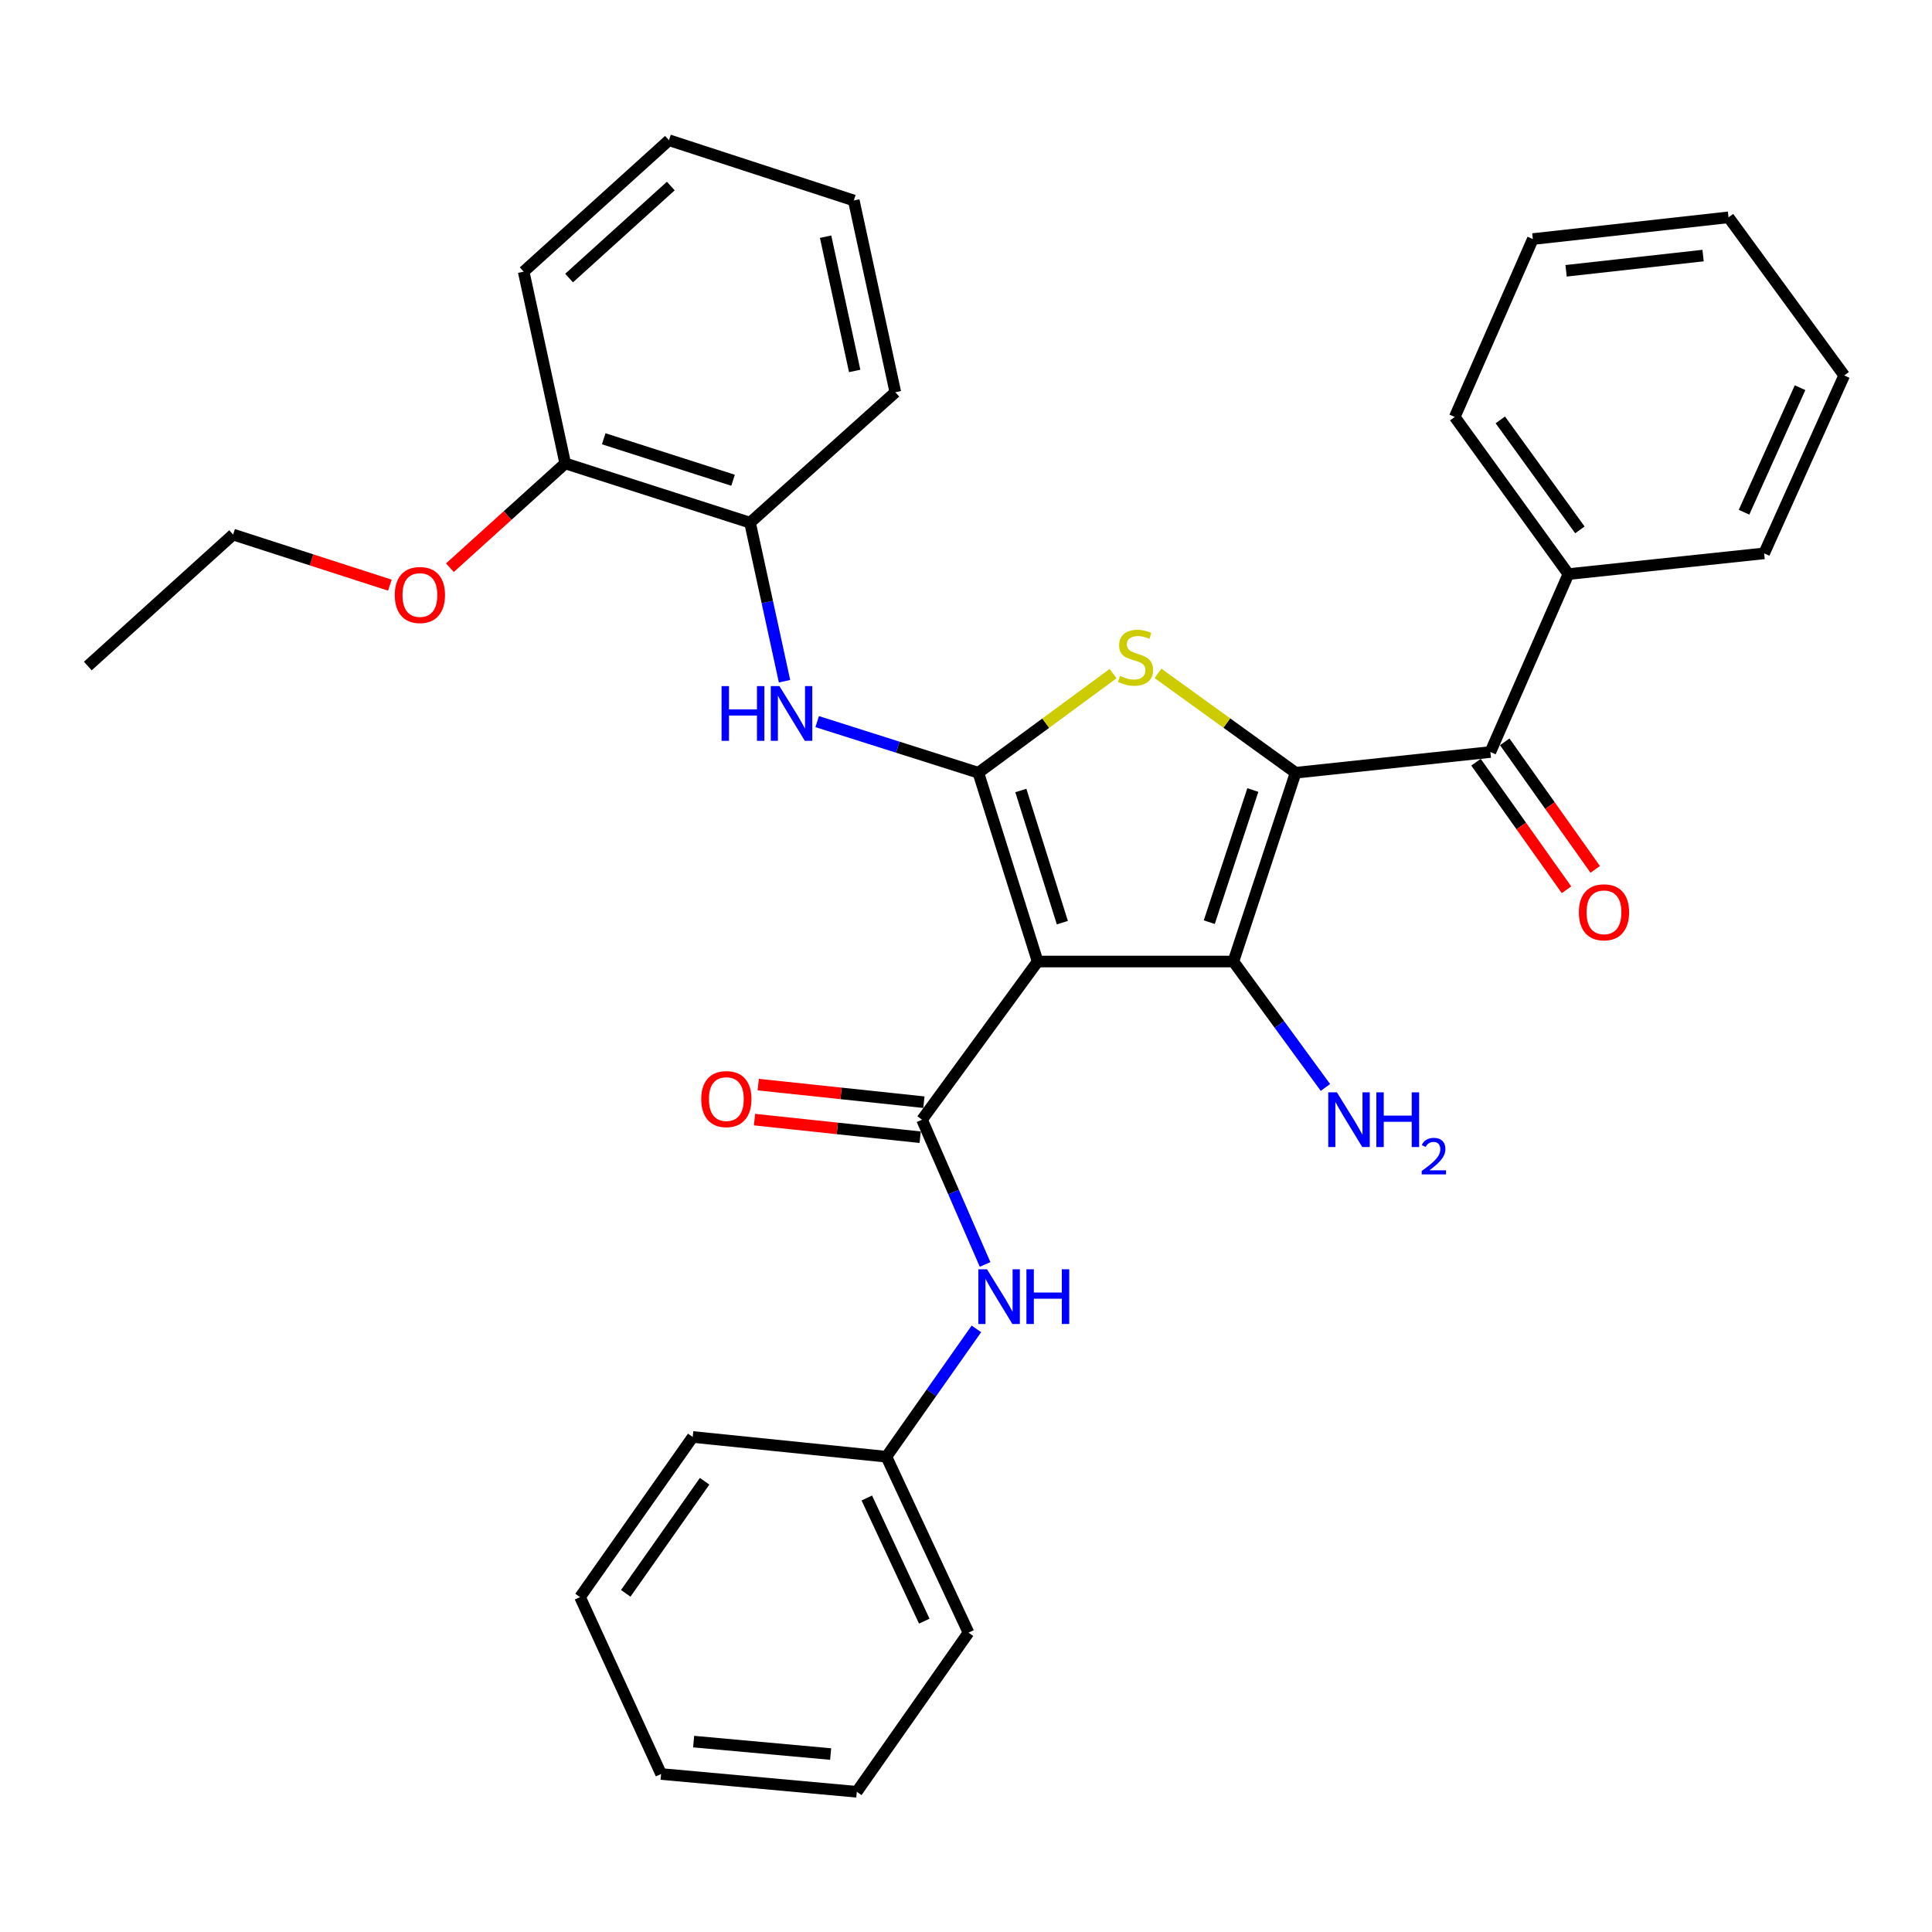 <?xml version='1.0' encoding='iso-8859-1'?>
<svg version='1.1' baseProfile='full'
              xmlns='http://www.w3.org/2000/svg'
                      xmlns:rdkit='http://www.rdkit.org/xml'
                      xmlns:xlink='http://www.w3.org/1999/xlink'
                  xml:space='preserve'
width='1000px' height='1000px' viewBox='0 0 1000 1000'>
<!-- END OF HEADER -->
<rect style='opacity:1.0;fill:#FFFFFF;stroke:none' width='1000' height='1000' x='0' y='0'> </rect>
<path class='bond-2' d='M 670.608,399.967 L 638.394,497.681' style='fill:none;fill-rule:evenodd;stroke:#000000;stroke-width:6px;stroke-linecap:butt;stroke-linejoin:miter;stroke-opacity:1' />
<path class='bond-2' d='M 648.464,408.916 L 625.914,477.317' style='fill:none;fill-rule:evenodd;stroke:#000000;stroke-width:6px;stroke-linecap:butt;stroke-linejoin:miter;stroke-opacity:1' />
<path class='bond-3' d='M 670.608,399.967 L 634.991,374.248' style='fill:none;fill-rule:evenodd;stroke:#000000;stroke-width:6px;stroke-linecap:butt;stroke-linejoin:miter;stroke-opacity:1' />
<path class='bond-3' d='M 634.991,374.248 L 599.375,348.529' style='fill:none;fill-rule:evenodd;stroke:#CCCC00;stroke-width:6px;stroke-linecap:butt;stroke-linejoin:miter;stroke-opacity:1' />
<path class='bond-5' d='M 670.608,399.967 L 771.411,389.242' style='fill:none;fill-rule:evenodd;stroke:#000000;stroke-width:6px;stroke-linecap:butt;stroke-linejoin:miter;stroke-opacity:1' />
<path class='bond-0' d='M 537.085,497.681 L 638.394,497.681' style='fill:none;fill-rule:evenodd;stroke:#000000;stroke-width:6px;stroke-linecap:butt;stroke-linejoin:miter;stroke-opacity:1' />
<path class='bond-4' d='M 537.085,497.681 L 477.245,579.557' style='fill:none;fill-rule:evenodd;stroke:#000000;stroke-width:6px;stroke-linecap:butt;stroke-linejoin:miter;stroke-opacity:1' />
<path class='bond-32' d='M 537.085,497.681 L 506.39,399.967' style='fill:none;fill-rule:evenodd;stroke:#000000;stroke-width:6px;stroke-linecap:butt;stroke-linejoin:miter;stroke-opacity:1' />
<path class='bond-32' d='M 549.871,477.561 L 528.385,409.161' style='fill:none;fill-rule:evenodd;stroke:#000000;stroke-width:6px;stroke-linecap:butt;stroke-linejoin:miter;stroke-opacity:1' />
<path class='bond-1' d='M 506.39,399.967 L 541.262,374.315' style='fill:none;fill-rule:evenodd;stroke:#000000;stroke-width:6px;stroke-linecap:butt;stroke-linejoin:miter;stroke-opacity:1' />
<path class='bond-1' d='M 541.262,374.315 L 576.135,348.663' style='fill:none;fill-rule:evenodd;stroke:#CCCC00;stroke-width:6px;stroke-linecap:butt;stroke-linejoin:miter;stroke-opacity:1' />
<path class='bond-6' d='M 506.39,399.967 L 464.682,386.735' style='fill:none;fill-rule:evenodd;stroke:#000000;stroke-width:6px;stroke-linecap:butt;stroke-linejoin:miter;stroke-opacity:1' />
<path class='bond-6' d='M 464.682,386.735 L 422.975,373.504' style='fill:none;fill-rule:evenodd;stroke:#0000FF;stroke-width:6px;stroke-linecap:butt;stroke-linejoin:miter;stroke-opacity:1' />
<path class='bond-10' d='M 638.394,497.681 L 662.217,530.271' style='fill:none;fill-rule:evenodd;stroke:#000000;stroke-width:6px;stroke-linecap:butt;stroke-linejoin:miter;stroke-opacity:1' />
<path class='bond-10' d='M 662.217,530.271 L 686.04,562.861' style='fill:none;fill-rule:evenodd;stroke:#0000FF;stroke-width:6px;stroke-linecap:butt;stroke-linejoin:miter;stroke-opacity:1' />
<path class='bond-7' d='M 477.245,579.557 L 493.562,617.017' style='fill:none;fill-rule:evenodd;stroke:#000000;stroke-width:6px;stroke-linecap:butt;stroke-linejoin:miter;stroke-opacity:1' />
<path class='bond-7' d='M 493.562,617.017 L 509.879,654.477' style='fill:none;fill-rule:evenodd;stroke:#0000FF;stroke-width:6px;stroke-linecap:butt;stroke-linejoin:miter;stroke-opacity:1' />
<path class='bond-9' d='M 478.207,570.494 L 435.336,565.942' style='fill:none;fill-rule:evenodd;stroke:#000000;stroke-width:6px;stroke-linecap:butt;stroke-linejoin:miter;stroke-opacity:1' />
<path class='bond-9' d='M 435.336,565.942 L 392.465,561.39' style='fill:none;fill-rule:evenodd;stroke:#FF0000;stroke-width:6px;stroke-linecap:butt;stroke-linejoin:miter;stroke-opacity:1' />
<path class='bond-9' d='M 476.283,588.62 L 433.411,584.068' style='fill:none;fill-rule:evenodd;stroke:#000000;stroke-width:6px;stroke-linecap:butt;stroke-linejoin:miter;stroke-opacity:1' />
<path class='bond-9' d='M 433.411,584.068 L 390.54,579.516' style='fill:none;fill-rule:evenodd;stroke:#FF0000;stroke-width:6px;stroke-linecap:butt;stroke-linejoin:miter;stroke-opacity:1' />
<path class='bond-11' d='M 763.978,394.516 L 787.399,427.525' style='fill:none;fill-rule:evenodd;stroke:#000000;stroke-width:6px;stroke-linecap:butt;stroke-linejoin:miter;stroke-opacity:1' />
<path class='bond-11' d='M 787.399,427.525 L 810.821,460.534' style='fill:none;fill-rule:evenodd;stroke:#FF0000;stroke-width:6px;stroke-linecap:butt;stroke-linejoin:miter;stroke-opacity:1' />
<path class='bond-11' d='M 778.844,383.968 L 802.266,416.977' style='fill:none;fill-rule:evenodd;stroke:#000000;stroke-width:6px;stroke-linecap:butt;stroke-linejoin:miter;stroke-opacity:1' />
<path class='bond-11' d='M 802.266,416.977 L 825.687,449.986' style='fill:none;fill-rule:evenodd;stroke:#FF0000;stroke-width:6px;stroke-linecap:butt;stroke-linejoin:miter;stroke-opacity:1' />
<path class='bond-12' d='M 771.411,389.242 L 811.807,297.148' style='fill:none;fill-rule:evenodd;stroke:#000000;stroke-width:6px;stroke-linecap:butt;stroke-linejoin:miter;stroke-opacity:1' />
<path class='bond-8' d='M 406.069,352.606 L 397.144,311.57' style='fill:none;fill-rule:evenodd;stroke:#0000FF;stroke-width:6px;stroke-linecap:butt;stroke-linejoin:miter;stroke-opacity:1' />
<path class='bond-8' d='M 397.144,311.57 L 388.219,270.535' style='fill:none;fill-rule:evenodd;stroke:#000000;stroke-width:6px;stroke-linecap:butt;stroke-linejoin:miter;stroke-opacity:1' />
<path class='bond-14' d='M 505.383,687.828 L 482.093,720.91' style='fill:none;fill-rule:evenodd;stroke:#0000FF;stroke-width:6px;stroke-linecap:butt;stroke-linejoin:miter;stroke-opacity:1' />
<path class='bond-14' d='M 482.093,720.91 L 458.804,753.993' style='fill:none;fill-rule:evenodd;stroke:#000000;stroke-width:6px;stroke-linecap:butt;stroke-linejoin:miter;stroke-opacity:1' />
<path class='bond-13' d='M 388.219,270.535 L 292.561,239.86' style='fill:none;fill-rule:evenodd;stroke:#000000;stroke-width:6px;stroke-linecap:butt;stroke-linejoin:miter;stroke-opacity:1' />
<path class='bond-13' d='M 379.437,248.576 L 312.476,227.104' style='fill:none;fill-rule:evenodd;stroke:#000000;stroke-width:6px;stroke-linecap:butt;stroke-linejoin:miter;stroke-opacity:1' />
<path class='bond-16' d='M 388.219,270.535 L 463.422,203.029' style='fill:none;fill-rule:evenodd;stroke:#000000;stroke-width:6px;stroke-linecap:butt;stroke-linejoin:miter;stroke-opacity:1' />
<path class='bond-17' d='M 811.807,297.148 L 752.97,215.819' style='fill:none;fill-rule:evenodd;stroke:#000000;stroke-width:6px;stroke-linecap:butt;stroke-linejoin:miter;stroke-opacity:1' />
<path class='bond-17' d='M 817.75,274.264 L 776.564,217.334' style='fill:none;fill-rule:evenodd;stroke:#000000;stroke-width:6px;stroke-linecap:butt;stroke-linejoin:miter;stroke-opacity:1' />
<path class='bond-18' d='M 811.807,297.148 L 913.116,286.424' style='fill:none;fill-rule:evenodd;stroke:#000000;stroke-width:6px;stroke-linecap:butt;stroke-linejoin:miter;stroke-opacity:1' />
<path class='bond-15' d='M 292.561,239.86 L 262.717,266.851' style='fill:none;fill-rule:evenodd;stroke:#000000;stroke-width:6px;stroke-linecap:butt;stroke-linejoin:miter;stroke-opacity:1' />
<path class='bond-15' d='M 262.717,266.851 L 232.874,293.842' style='fill:none;fill-rule:evenodd;stroke:#FF0000;stroke-width:6px;stroke-linecap:butt;stroke-linejoin:miter;stroke-opacity:1' />
<path class='bond-19' d='M 292.561,239.86 L 271.051,140.607' style='fill:none;fill-rule:evenodd;stroke:#000000;stroke-width:6px;stroke-linecap:butt;stroke-linejoin:miter;stroke-opacity:1' />
<path class='bond-21' d='M 458.804,753.993 L 501.296,845.054' style='fill:none;fill-rule:evenodd;stroke:#000000;stroke-width:6px;stroke-linecap:butt;stroke-linejoin:miter;stroke-opacity:1' />
<path class='bond-21' d='M 448.659,775.36 L 478.404,839.102' style='fill:none;fill-rule:evenodd;stroke:#000000;stroke-width:6px;stroke-linecap:butt;stroke-linejoin:miter;stroke-opacity:1' />
<path class='bond-22' d='M 458.804,753.993 L 358.548,743.774' style='fill:none;fill-rule:evenodd;stroke:#000000;stroke-width:6px;stroke-linecap:butt;stroke-linejoin:miter;stroke-opacity:1' />
<path class='bond-20' d='M 201.799,302.877 L 161.233,289.785' style='fill:none;fill-rule:evenodd;stroke:#FF0000;stroke-width:6px;stroke-linecap:butt;stroke-linejoin:miter;stroke-opacity:1' />
<path class='bond-20' d='M 161.233,289.785 L 120.667,276.692' style='fill:none;fill-rule:evenodd;stroke:#000000;stroke-width:6px;stroke-linecap:butt;stroke-linejoin:miter;stroke-opacity:1' />
<path class='bond-24' d='M 463.422,203.029 L 441.922,103.765' style='fill:none;fill-rule:evenodd;stroke:#000000;stroke-width:6px;stroke-linecap:butt;stroke-linejoin:miter;stroke-opacity:1' />
<path class='bond-24' d='M 442.381,191.998 L 427.332,122.513' style='fill:none;fill-rule:evenodd;stroke:#000000;stroke-width:6px;stroke-linecap:butt;stroke-linejoin:miter;stroke-opacity:1' />
<path class='bond-26' d='M 752.97,215.819 L 793.396,123.735' style='fill:none;fill-rule:evenodd;stroke:#000000;stroke-width:6px;stroke-linecap:butt;stroke-linejoin:miter;stroke-opacity:1' />
<path class='bond-27' d='M 913.116,286.424 L 954.545,194.33' style='fill:none;fill-rule:evenodd;stroke:#000000;stroke-width:6px;stroke-linecap:butt;stroke-linejoin:miter;stroke-opacity:1' />
<path class='bond-27' d='M 902.707,265.131 L 931.707,200.666' style='fill:none;fill-rule:evenodd;stroke:#000000;stroke-width:6px;stroke-linecap:butt;stroke-linejoin:miter;stroke-opacity:1' />
<path class='bond-34' d='M 271.051,140.607 L 346.254,72.574' style='fill:none;fill-rule:evenodd;stroke:#000000;stroke-width:6px;stroke-linecap:butt;stroke-linejoin:miter;stroke-opacity:1' />
<path class='bond-34' d='M 294.561,143.92 L 347.202,96.297' style='fill:none;fill-rule:evenodd;stroke:#000000;stroke-width:6px;stroke-linecap:butt;stroke-linejoin:miter;stroke-opacity:1' />
<path class='bond-23' d='M 120.667,276.692 L 45.455,344.735' style='fill:none;fill-rule:evenodd;stroke:#000000;stroke-width:6px;stroke-linecap:butt;stroke-linejoin:miter;stroke-opacity:1' />
<path class='bond-28' d='M 501.296,845.054 L 443.482,927.426' style='fill:none;fill-rule:evenodd;stroke:#000000;stroke-width:6px;stroke-linecap:butt;stroke-linejoin:miter;stroke-opacity:1' />
<path class='bond-29' d='M 358.548,743.774 L 300.227,826.653' style='fill:none;fill-rule:evenodd;stroke:#000000;stroke-width:6px;stroke-linecap:butt;stroke-linejoin:miter;stroke-opacity:1' />
<path class='bond-29' d='M 364.707,766.696 L 323.882,824.711' style='fill:none;fill-rule:evenodd;stroke:#000000;stroke-width:6px;stroke-linecap:butt;stroke-linejoin:miter;stroke-opacity:1' />
<path class='bond-25' d='M 441.922,103.765 L 346.254,72.574' style='fill:none;fill-rule:evenodd;stroke:#000000;stroke-width:6px;stroke-linecap:butt;stroke-linejoin:miter;stroke-opacity:1' />
<path class='bond-33' d='M 793.396,123.735 L 894.685,112.484' style='fill:none;fill-rule:evenodd;stroke:#000000;stroke-width:6px;stroke-linecap:butt;stroke-linejoin:miter;stroke-opacity:1' />
<path class='bond-33' d='M 810.602,140.165 L 881.504,132.289' style='fill:none;fill-rule:evenodd;stroke:#000000;stroke-width:6px;stroke-linecap:butt;stroke-linejoin:miter;stroke-opacity:1' />
<path class='bond-30' d='M 954.545,194.33 L 894.685,112.484' style='fill:none;fill-rule:evenodd;stroke:#000000;stroke-width:6px;stroke-linecap:butt;stroke-linejoin:miter;stroke-opacity:1' />
<path class='bond-35' d='M 443.482,927.426 L 342.183,918.22' style='fill:none;fill-rule:evenodd;stroke:#000000;stroke-width:6px;stroke-linecap:butt;stroke-linejoin:miter;stroke-opacity:1' />
<path class='bond-35' d='M 429.937,907.891 L 359.027,901.448' style='fill:none;fill-rule:evenodd;stroke:#000000;stroke-width:6px;stroke-linecap:butt;stroke-linejoin:miter;stroke-opacity:1' />
<path class='bond-31' d='M 300.227,826.653 L 342.183,918.22' style='fill:none;fill-rule:evenodd;stroke:#000000;stroke-width:6px;stroke-linecap:butt;stroke-linejoin:miter;stroke-opacity:1' />
<path  class='atom-4' d='M 579.739 349.847
Q 580.059 349.967, 581.379 350.527
Q 582.699 351.087, 584.139 351.447
Q 585.619 351.767, 587.059 351.767
Q 589.739 351.767, 591.299 350.487
Q 592.859 349.167, 592.859 346.887
Q 592.859 345.327, 592.059 344.367
Q 591.299 343.407, 590.099 342.887
Q 588.899 342.367, 586.899 341.767
Q 584.379 341.007, 582.859 340.287
Q 581.379 339.567, 580.299 338.047
Q 579.259 336.527, 579.259 333.967
Q 579.259 330.407, 581.659 328.207
Q 584.099 326.007, 588.899 326.007
Q 592.179 326.007, 595.899 327.567
L 594.979 330.647
Q 591.579 329.247, 589.019 329.247
Q 586.259 329.247, 584.739 330.407
Q 583.219 331.527, 583.259 333.487
Q 583.259 335.007, 584.019 335.927
Q 584.819 336.847, 585.939 337.367
Q 587.099 337.887, 589.019 338.487
Q 591.579 339.287, 593.099 340.087
Q 594.619 340.887, 595.699 342.527
Q 596.819 344.127, 596.819 346.887
Q 596.819 350.807, 594.179 352.927
Q 591.579 355.007, 587.219 355.007
Q 584.699 355.007, 582.779 354.447
Q 580.899 353.927, 578.659 353.007
L 579.739 349.847
' fill='#CCCC00'/>
<path  class='atom-7' d='M 373.479 355.132
L 377.319 355.132
L 377.319 367.172
L 391.799 367.172
L 391.799 355.132
L 395.639 355.132
L 395.639 383.452
L 391.799 383.452
L 391.799 370.372
L 377.319 370.372
L 377.319 383.452
L 373.479 383.452
L 373.479 355.132
' fill='#0000FF'/>
<path  class='atom-7' d='M 403.439 355.132
L 412.719 370.132
Q 413.639 371.612, 415.119 374.292
Q 416.599 376.972, 416.679 377.132
L 416.679 355.132
L 420.439 355.132
L 420.439 383.452
L 416.559 383.452
L 406.599 367.052
Q 405.439 365.132, 404.199 362.932
Q 402.999 360.732, 402.639 360.052
L 402.639 383.452
L 398.959 383.452
L 398.959 355.132
L 403.439 355.132
' fill='#0000FF'/>
<path  class='atom-8' d='M 510.875 656.974
L 520.155 671.974
Q 521.075 673.454, 522.555 676.134
Q 524.035 678.814, 524.115 678.974
L 524.115 656.974
L 527.875 656.974
L 527.875 685.294
L 523.995 685.294
L 514.035 668.894
Q 512.875 666.974, 511.635 664.774
Q 510.435 662.574, 510.075 661.894
L 510.075 685.294
L 506.395 685.294
L 506.395 656.974
L 510.875 656.974
' fill='#0000FF'/>
<path  class='atom-8' d='M 531.275 656.974
L 535.115 656.974
L 535.115 669.014
L 549.595 669.014
L 549.595 656.974
L 553.435 656.974
L 553.435 685.294
L 549.595 685.294
L 549.595 672.214
L 535.115 672.214
L 535.115 685.294
L 531.275 685.294
L 531.275 656.974
' fill='#0000FF'/>
<path  class='atom-10' d='M 362.956 568.882
Q 362.956 562.082, 366.316 558.282
Q 369.676 554.482, 375.956 554.482
Q 382.236 554.482, 385.596 558.282
Q 388.956 562.082, 388.956 568.882
Q 388.956 575.762, 385.556 579.682
Q 382.156 583.562, 375.956 583.562
Q 369.716 583.562, 366.316 579.682
Q 362.956 575.802, 362.956 568.882
M 375.956 580.362
Q 380.276 580.362, 382.596 577.482
Q 384.956 574.562, 384.956 568.882
Q 384.956 563.322, 382.596 560.522
Q 380.276 557.682, 375.956 557.682
Q 371.636 557.682, 369.276 560.482
Q 366.956 563.282, 366.956 568.882
Q 366.956 574.602, 369.276 577.482
Q 371.636 580.362, 375.956 580.362
' fill='#FF0000'/>
<path  class='atom-11' d='M 691.984 565.397
L 701.264 580.397
Q 702.184 581.877, 703.664 584.557
Q 705.144 587.237, 705.224 587.397
L 705.224 565.397
L 708.984 565.397
L 708.984 593.717
L 705.104 593.717
L 695.144 577.317
Q 693.984 575.397, 692.744 573.197
Q 691.544 570.997, 691.184 570.317
L 691.184 593.717
L 687.504 593.717
L 687.504 565.397
L 691.984 565.397
' fill='#0000FF'/>
<path  class='atom-11' d='M 712.384 565.397
L 716.224 565.397
L 716.224 577.437
L 730.704 577.437
L 730.704 565.397
L 734.544 565.397
L 734.544 593.717
L 730.704 593.717
L 730.704 580.637
L 716.224 580.637
L 716.224 593.717
L 712.384 593.717
L 712.384 565.397
' fill='#0000FF'/>
<path  class='atom-11' d='M 735.917 592.723
Q 736.603 590.954, 738.24 589.978
Q 739.877 588.974, 742.147 588.974
Q 744.972 588.974, 746.556 590.506
Q 748.14 592.037, 748.14 594.756
Q 748.14 597.528, 746.081 600.115
Q 744.048 602.702, 739.824 605.765
L 748.457 605.765
L 748.457 607.877
L 735.864 607.877
L 735.864 606.108
Q 739.349 603.626, 741.408 601.778
Q 743.494 599.93, 744.497 598.267
Q 745.5 596.604, 745.5 594.888
Q 745.5 593.093, 744.602 592.09
Q 743.705 591.086, 742.147 591.086
Q 740.642 591.086, 739.639 591.694
Q 738.636 592.301, 737.923 593.647
L 735.917 592.723
' fill='#0000FF'/>
<path  class='atom-12' d='M 817.218 472.201
Q 817.218 465.401, 820.578 461.601
Q 823.938 457.801, 830.218 457.801
Q 836.498 457.801, 839.858 461.601
Q 843.218 465.401, 843.218 472.201
Q 843.218 479.081, 839.818 483.001
Q 836.418 486.881, 830.218 486.881
Q 823.978 486.881, 820.578 483.001
Q 817.218 479.121, 817.218 472.201
M 830.218 483.681
Q 834.538 483.681, 836.858 480.801
Q 839.218 477.881, 839.218 472.201
Q 839.218 466.641, 836.858 463.841
Q 834.538 461.001, 830.218 461.001
Q 825.898 461.001, 823.538 463.801
Q 821.218 466.601, 821.218 472.201
Q 821.218 477.921, 823.538 480.801
Q 825.898 483.681, 830.218 483.681
' fill='#FF0000'/>
<path  class='atom-16' d='M 204.338 307.973
Q 204.338 301.173, 207.698 297.373
Q 211.058 293.573, 217.338 293.573
Q 223.618 293.573, 226.978 297.373
Q 230.338 301.173, 230.338 307.973
Q 230.338 314.853, 226.938 318.773
Q 223.538 322.653, 217.338 322.653
Q 211.098 322.653, 207.698 318.773
Q 204.338 314.893, 204.338 307.973
M 217.338 319.453
Q 221.658 319.453, 223.978 316.573
Q 226.338 313.653, 226.338 307.973
Q 226.338 302.413, 223.978 299.613
Q 221.658 296.773, 217.338 296.773
Q 213.018 296.773, 210.658 299.573
Q 208.338 302.373, 208.338 307.973
Q 208.338 313.693, 210.658 316.573
Q 213.018 319.453, 217.338 319.453
' fill='#FF0000'/>
</svg>

